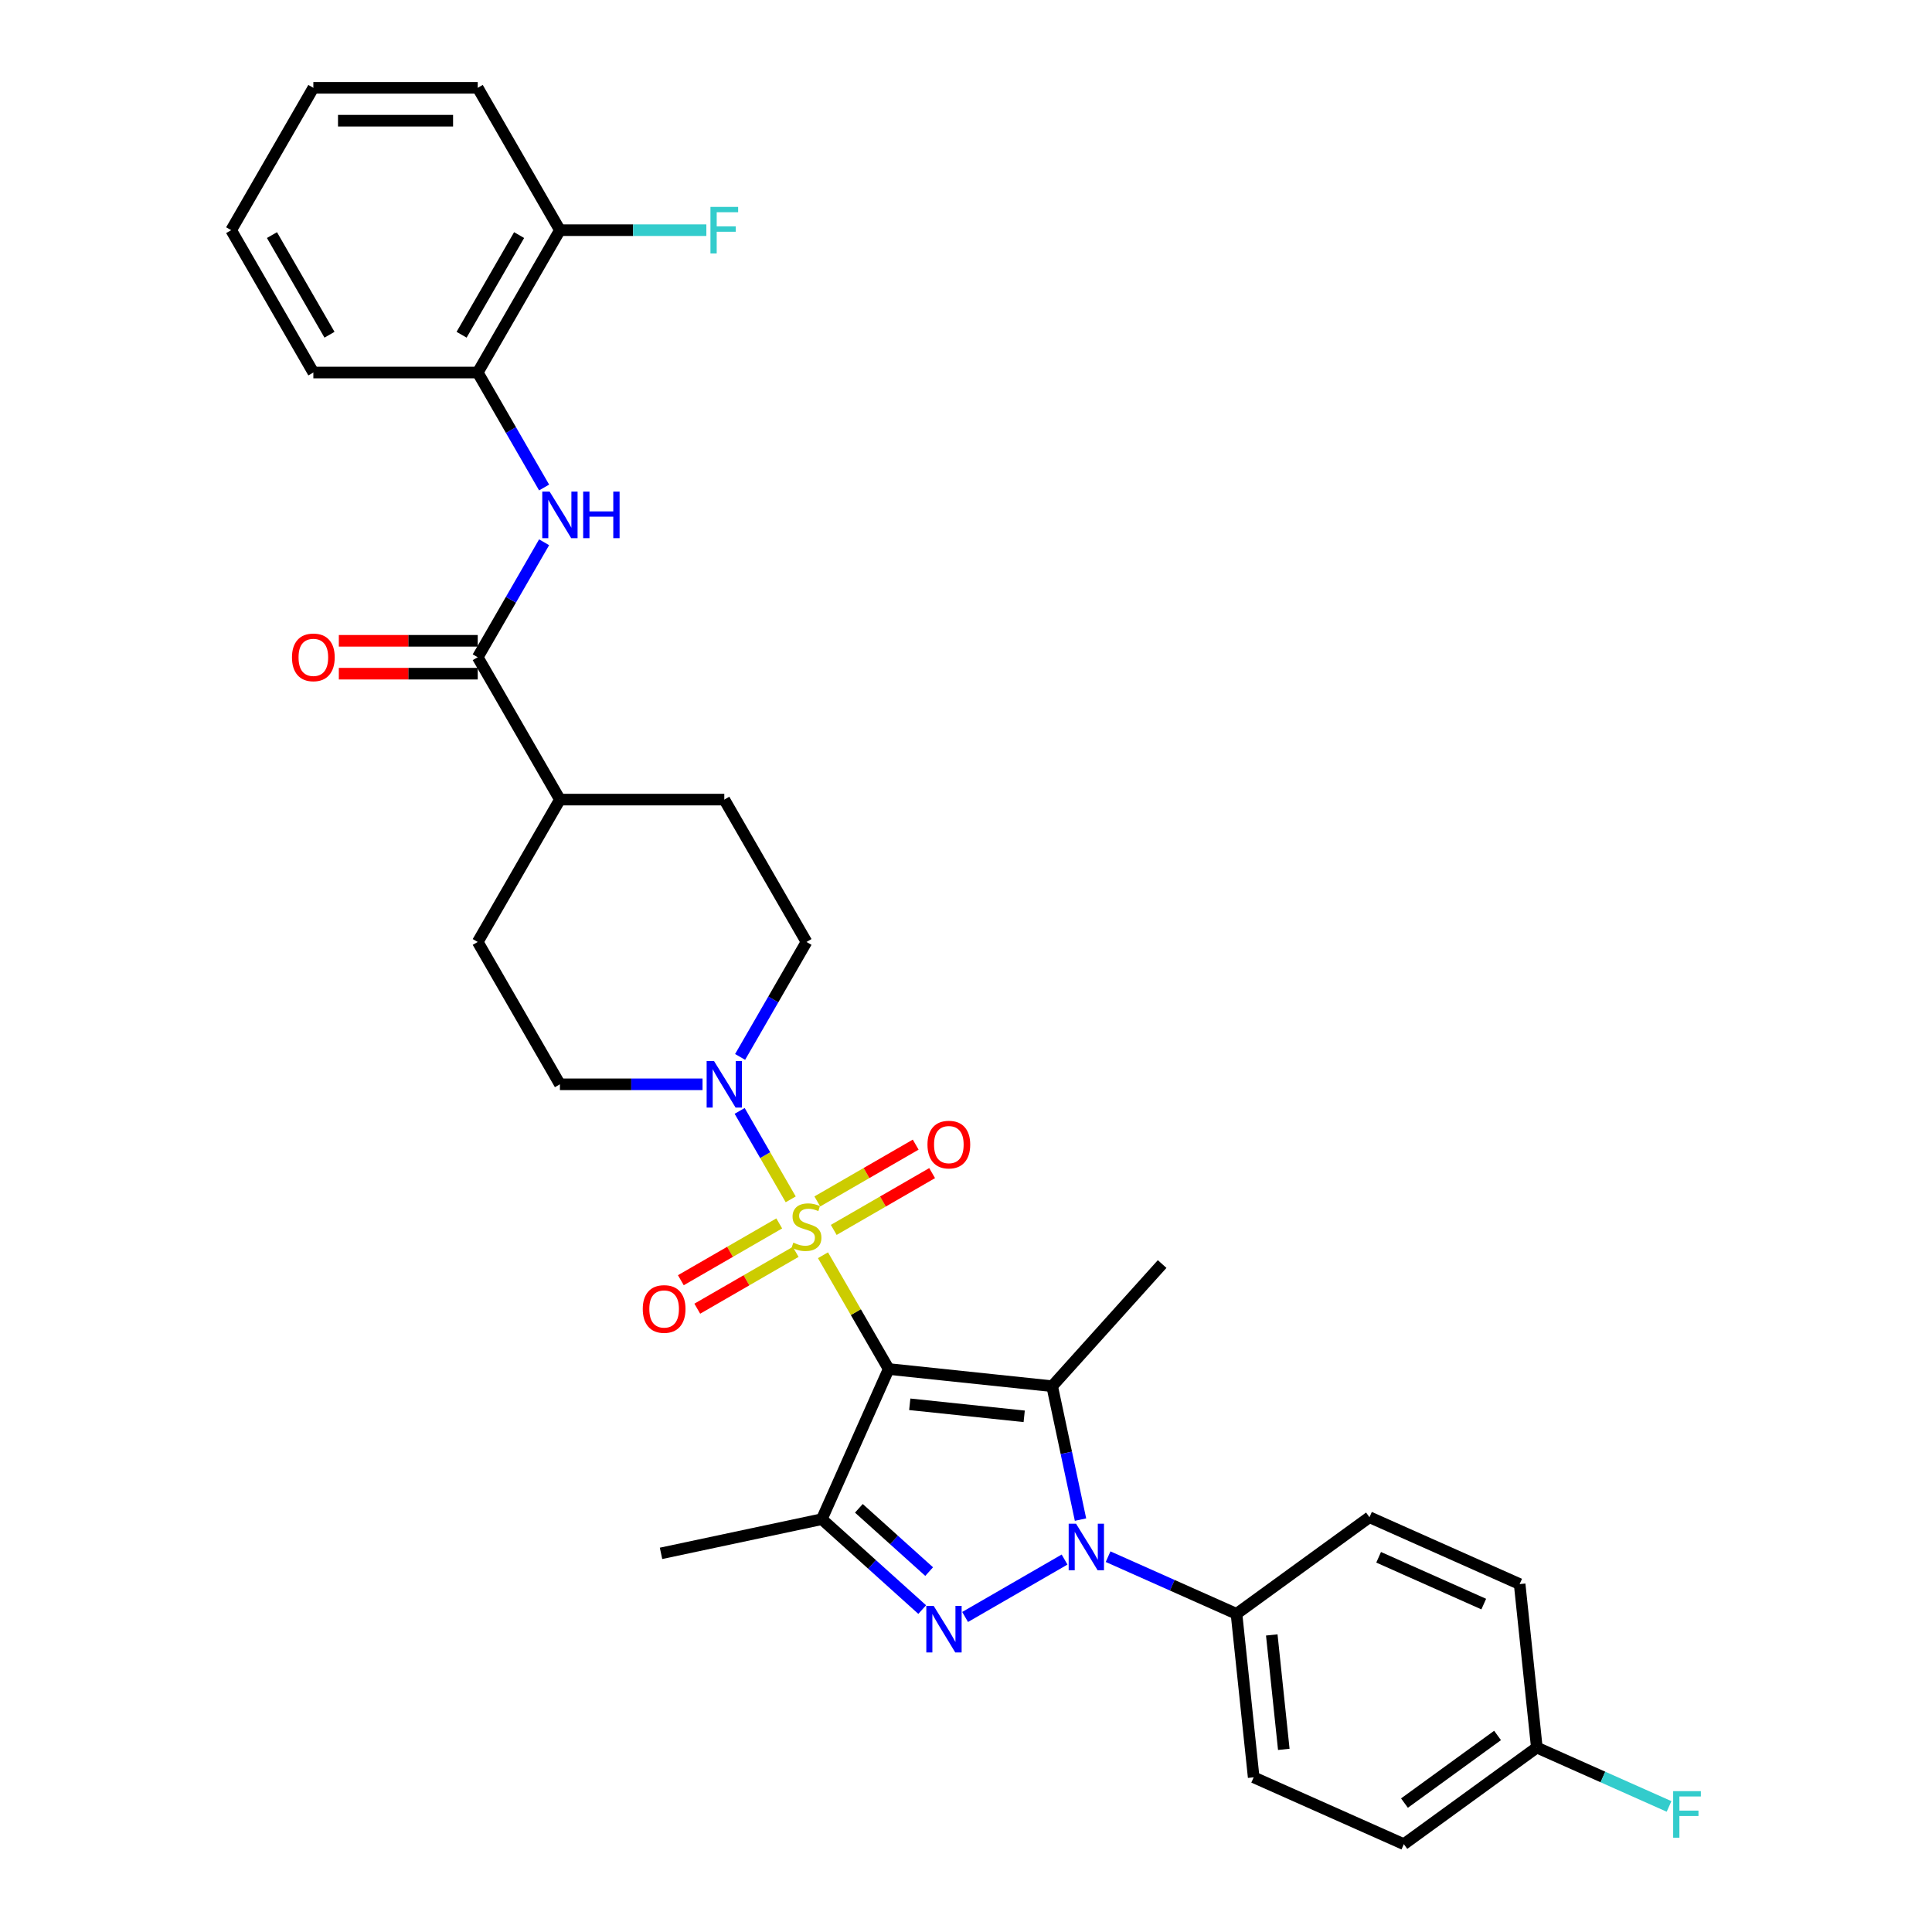<?xml version='1.0' encoding='iso-8859-1'?>
<svg version='1.1' baseProfile='full'
              xmlns='http://www.w3.org/2000/svg'
                      xmlns:rdkit='http://www.rdkit.org/xml'
                      xmlns:xlink='http://www.w3.org/1999/xlink'
                  xml:space='preserve'
width='1000px' height='1000px' viewBox='0 0 1000 1000'>
<!-- END OF HEADER -->
<rect style='opacity:1.0;fill:#FFFFFF;stroke:none' width='1000' height='1000' x='0' y='0'> </rect>
<path class='bond-0' d='M 459.977,708.602 L 442.975,679.154' style='fill:none;fill-rule:evenodd;stroke:#000000;stroke-width:6px;stroke-linecap:butt;stroke-linejoin:miter;stroke-opacity:1' />
<path class='bond-0' d='M 442.975,679.154 L 425.973,649.706' style='fill:none;fill-rule:evenodd;stroke:#CCCC00;stroke-width:6px;stroke-linecap:butt;stroke-linejoin:miter;stroke-opacity:1' />
<path class='bond-1' d='M 459.977,708.602 L 544.593,717.495' style='fill:none;fill-rule:evenodd;stroke:#000000;stroke-width:6px;stroke-linecap:butt;stroke-linejoin:miter;stroke-opacity:1' />
<path class='bond-1' d='M 470.891,726.859 L 530.122,733.084' style='fill:none;fill-rule:evenodd;stroke:#000000;stroke-width:6px;stroke-linecap:butt;stroke-linejoin:miter;stroke-opacity:1' />
<path class='bond-4' d='M 459.977,708.602 L 425.371,786.328' style='fill:none;fill-rule:evenodd;stroke:#000000;stroke-width:6px;stroke-linecap:butt;stroke-linejoin:miter;stroke-opacity:1' />
<path class='bond-5' d='M 409.272,620.778 L 396.057,597.89' style='fill:none;fill-rule:evenodd;stroke:#CCCC00;stroke-width:6px;stroke-linecap:butt;stroke-linejoin:miter;stroke-opacity:1' />
<path class='bond-5' d='M 396.057,597.89 L 382.843,575.002' style='fill:none;fill-rule:evenodd;stroke:#0000FF;stroke-width:6px;stroke-linecap:butt;stroke-linejoin:miter;stroke-opacity:1' />
<path class='bond-9' d='M 431.542,636.599 L 457.006,621.897' style='fill:none;fill-rule:evenodd;stroke:#CCCC00;stroke-width:6px;stroke-linecap:butt;stroke-linejoin:miter;stroke-opacity:1' />
<path class='bond-9' d='M 457.006,621.897 L 482.47,607.196' style='fill:none;fill-rule:evenodd;stroke:#FF0000;stroke-width:6px;stroke-linecap:butt;stroke-linejoin:miter;stroke-opacity:1' />
<path class='bond-9' d='M 423.034,621.862 L 448.498,607.161' style='fill:none;fill-rule:evenodd;stroke:#CCCC00;stroke-width:6px;stroke-linecap:butt;stroke-linejoin:miter;stroke-opacity:1' />
<path class='bond-9' d='M 448.498,607.161 L 473.962,592.459' style='fill:none;fill-rule:evenodd;stroke:#FF0000;stroke-width:6px;stroke-linecap:butt;stroke-linejoin:miter;stroke-opacity:1' />
<path class='bond-10' d='M 403.329,633.239 L 377.866,647.94' style='fill:none;fill-rule:evenodd;stroke:#CCCC00;stroke-width:6px;stroke-linecap:butt;stroke-linejoin:miter;stroke-opacity:1' />
<path class='bond-10' d='M 377.866,647.94 L 352.402,662.642' style='fill:none;fill-rule:evenodd;stroke:#FF0000;stroke-width:6px;stroke-linecap:butt;stroke-linejoin:miter;stroke-opacity:1' />
<path class='bond-10' d='M 411.838,647.975 L 386.374,662.677' style='fill:none;fill-rule:evenodd;stroke:#CCCC00;stroke-width:6px;stroke-linecap:butt;stroke-linejoin:miter;stroke-opacity:1' />
<path class='bond-10' d='M 386.374,662.677 L 360.91,677.378' style='fill:none;fill-rule:evenodd;stroke:#FF0000;stroke-width:6px;stroke-linecap:butt;stroke-linejoin:miter;stroke-opacity:1' />
<path class='bond-2' d='M 544.593,717.495 L 551.931,752.019' style='fill:none;fill-rule:evenodd;stroke:#000000;stroke-width:6px;stroke-linecap:butt;stroke-linejoin:miter;stroke-opacity:1' />
<path class='bond-2' d='M 551.931,752.019 L 559.269,786.543' style='fill:none;fill-rule:evenodd;stroke:#0000FF;stroke-width:6px;stroke-linecap:butt;stroke-linejoin:miter;stroke-opacity:1' />
<path class='bond-21' d='M 544.593,717.495 L 601.523,654.267' style='fill:none;fill-rule:evenodd;stroke:#000000;stroke-width:6px;stroke-linecap:butt;stroke-linejoin:miter;stroke-opacity:1' />
<path class='bond-8' d='M 573.547,805.733 L 606.778,820.529' style='fill:none;fill-rule:evenodd;stroke:#0000FF;stroke-width:6px;stroke-linecap:butt;stroke-linejoin:miter;stroke-opacity:1' />
<path class='bond-8' d='M 606.778,820.529 L 640.008,835.324' style='fill:none;fill-rule:evenodd;stroke:#000000;stroke-width:6px;stroke-linecap:butt;stroke-linejoin:miter;stroke-opacity:1' />
<path class='bond-32' d='M 551.017,807.222 L 499.539,836.943' style='fill:none;fill-rule:evenodd;stroke:#0000FF;stroke-width:6px;stroke-linecap:butt;stroke-linejoin:miter;stroke-opacity:1' />
<path class='bond-3' d='M 477.334,833.116 L 451.353,809.722' style='fill:none;fill-rule:evenodd;stroke:#0000FF;stroke-width:6px;stroke-linecap:butt;stroke-linejoin:miter;stroke-opacity:1' />
<path class='bond-3' d='M 451.353,809.722 L 425.371,786.328' style='fill:none;fill-rule:evenodd;stroke:#000000;stroke-width:6px;stroke-linecap:butt;stroke-linejoin:miter;stroke-opacity:1' />
<path class='bond-3' d='M 480.926,813.452 L 462.739,797.076' style='fill:none;fill-rule:evenodd;stroke:#0000FF;stroke-width:6px;stroke-linecap:butt;stroke-linejoin:miter;stroke-opacity:1' />
<path class='bond-3' d='M 462.739,797.076 L 444.552,780.701' style='fill:none;fill-rule:evenodd;stroke:#000000;stroke-width:6px;stroke-linecap:butt;stroke-linejoin:miter;stroke-opacity:1' />
<path class='bond-22' d='M 425.371,786.328 L 342.148,804.017' style='fill:none;fill-rule:evenodd;stroke:#000000;stroke-width:6px;stroke-linecap:butt;stroke-linejoin:miter;stroke-opacity:1' />
<path class='bond-13' d='M 383.079,547.061 L 400.257,517.307' style='fill:none;fill-rule:evenodd;stroke:#0000FF;stroke-width:6px;stroke-linecap:butt;stroke-linejoin:miter;stroke-opacity:1' />
<path class='bond-13' d='M 400.257,517.307 L 417.436,487.553' style='fill:none;fill-rule:evenodd;stroke:#000000;stroke-width:6px;stroke-linecap:butt;stroke-linejoin:miter;stroke-opacity:1' />
<path class='bond-14' d='M 363.63,561.236 L 326.722,561.236' style='fill:none;fill-rule:evenodd;stroke:#0000FF;stroke-width:6px;stroke-linecap:butt;stroke-linejoin:miter;stroke-opacity:1' />
<path class='bond-14' d='M 326.722,561.236 L 289.813,561.236' style='fill:none;fill-rule:evenodd;stroke:#000000;stroke-width:6px;stroke-linecap:butt;stroke-linejoin:miter;stroke-opacity:1' />
<path class='bond-6' d='M 247.272,340.187 L 289.813,413.87' style='fill:none;fill-rule:evenodd;stroke:#000000;stroke-width:6px;stroke-linecap:butt;stroke-linejoin:miter;stroke-opacity:1' />
<path class='bond-7' d='M 247.272,340.187 L 264.451,310.432' style='fill:none;fill-rule:evenodd;stroke:#000000;stroke-width:6px;stroke-linecap:butt;stroke-linejoin:miter;stroke-opacity:1' />
<path class='bond-7' d='M 264.451,310.432 L 281.629,280.678' style='fill:none;fill-rule:evenodd;stroke:#0000FF;stroke-width:6px;stroke-linecap:butt;stroke-linejoin:miter;stroke-opacity:1' />
<path class='bond-15' d='M 247.272,331.678 L 211.325,331.678' style='fill:none;fill-rule:evenodd;stroke:#000000;stroke-width:6px;stroke-linecap:butt;stroke-linejoin:miter;stroke-opacity:1' />
<path class='bond-15' d='M 211.325,331.678 L 175.378,331.678' style='fill:none;fill-rule:evenodd;stroke:#FF0000;stroke-width:6px;stroke-linecap:butt;stroke-linejoin:miter;stroke-opacity:1' />
<path class='bond-15' d='M 247.272,348.695 L 211.325,348.695' style='fill:none;fill-rule:evenodd;stroke:#000000;stroke-width:6px;stroke-linecap:butt;stroke-linejoin:miter;stroke-opacity:1' />
<path class='bond-15' d='M 211.325,348.695 L 175.378,348.695' style='fill:none;fill-rule:evenodd;stroke:#FF0000;stroke-width:6px;stroke-linecap:butt;stroke-linejoin:miter;stroke-opacity:1' />
<path class='bond-11' d='M 281.629,252.329 L 264.451,222.575' style='fill:none;fill-rule:evenodd;stroke:#0000FF;stroke-width:6px;stroke-linecap:butt;stroke-linejoin:miter;stroke-opacity:1' />
<path class='bond-11' d='M 264.451,222.575 L 247.272,192.821' style='fill:none;fill-rule:evenodd;stroke:#000000;stroke-width:6px;stroke-linecap:butt;stroke-linejoin:miter;stroke-opacity:1' />
<path class='bond-19' d='M 640.008,835.324 L 648.902,919.94' style='fill:none;fill-rule:evenodd;stroke:#000000;stroke-width:6px;stroke-linecap:butt;stroke-linejoin:miter;stroke-opacity:1' />
<path class='bond-19' d='M 658.265,846.237 L 664.491,905.468' style='fill:none;fill-rule:evenodd;stroke:#000000;stroke-width:6px;stroke-linecap:butt;stroke-linejoin:miter;stroke-opacity:1' />
<path class='bond-20' d='M 640.008,835.324 L 708.841,785.314' style='fill:none;fill-rule:evenodd;stroke:#000000;stroke-width:6px;stroke-linecap:butt;stroke-linejoin:miter;stroke-opacity:1' />
<path class='bond-16' d='M 247.272,192.821 L 289.813,119.138' style='fill:none;fill-rule:evenodd;stroke:#000000;stroke-width:6px;stroke-linecap:butt;stroke-linejoin:miter;stroke-opacity:1' />
<path class='bond-16' d='M 238.917,173.26 L 268.695,121.682' style='fill:none;fill-rule:evenodd;stroke:#000000;stroke-width:6px;stroke-linecap:butt;stroke-linejoin:miter;stroke-opacity:1' />
<path class='bond-28' d='M 247.272,192.821 L 162.19,192.821' style='fill:none;fill-rule:evenodd;stroke:#000000;stroke-width:6px;stroke-linecap:butt;stroke-linejoin:miter;stroke-opacity:1' />
<path class='bond-12' d='M 289.813,413.87 L 247.272,487.553' style='fill:none;fill-rule:evenodd;stroke:#000000;stroke-width:6px;stroke-linecap:butt;stroke-linejoin:miter;stroke-opacity:1' />
<path class='bond-33' d='M 289.813,413.87 L 374.895,413.87' style='fill:none;fill-rule:evenodd;stroke:#000000;stroke-width:6px;stroke-linecap:butt;stroke-linejoin:miter;stroke-opacity:1' />
<path class='bond-17' d='M 417.436,487.553 L 374.895,413.87' style='fill:none;fill-rule:evenodd;stroke:#000000;stroke-width:6px;stroke-linecap:butt;stroke-linejoin:miter;stroke-opacity:1' />
<path class='bond-18' d='M 289.813,561.236 L 247.272,487.553' style='fill:none;fill-rule:evenodd;stroke:#000000;stroke-width:6px;stroke-linecap:butt;stroke-linejoin:miter;stroke-opacity:1' />
<path class='bond-24' d='M 289.813,119.138 L 327.709,119.138' style='fill:none;fill-rule:evenodd;stroke:#000000;stroke-width:6px;stroke-linecap:butt;stroke-linejoin:miter;stroke-opacity:1' />
<path class='bond-24' d='M 327.709,119.138 L 365.604,119.138' style='fill:none;fill-rule:evenodd;stroke:#33CCCC;stroke-width:6px;stroke-linecap:butt;stroke-linejoin:miter;stroke-opacity:1' />
<path class='bond-29' d='M 289.813,119.138 L 247.272,45.455' style='fill:none;fill-rule:evenodd;stroke:#000000;stroke-width:6px;stroke-linecap:butt;stroke-linejoin:miter;stroke-opacity:1' />
<path class='bond-25' d='M 648.902,919.94 L 726.628,954.545' style='fill:none;fill-rule:evenodd;stroke:#000000;stroke-width:6px;stroke-linecap:butt;stroke-linejoin:miter;stroke-opacity:1' />
<path class='bond-26' d='M 708.841,785.314 L 786.567,819.92' style='fill:none;fill-rule:evenodd;stroke:#000000;stroke-width:6px;stroke-linecap:butt;stroke-linejoin:miter;stroke-opacity:1' />
<path class='bond-26' d='M 713.579,806.05 L 767.987,830.274' style='fill:none;fill-rule:evenodd;stroke:#000000;stroke-width:6px;stroke-linecap:butt;stroke-linejoin:miter;stroke-opacity:1' />
<path class='bond-23' d='M 795.46,904.536 L 786.567,819.92' style='fill:none;fill-rule:evenodd;stroke:#000000;stroke-width:6px;stroke-linecap:butt;stroke-linejoin:miter;stroke-opacity:1' />
<path class='bond-27' d='M 795.46,904.536 L 829.678,919.77' style='fill:none;fill-rule:evenodd;stroke:#000000;stroke-width:6px;stroke-linecap:butt;stroke-linejoin:miter;stroke-opacity:1' />
<path class='bond-27' d='M 829.678,919.77 L 863.896,935.005' style='fill:none;fill-rule:evenodd;stroke:#33CCCC;stroke-width:6px;stroke-linecap:butt;stroke-linejoin:miter;stroke-opacity:1' />
<path class='bond-34' d='M 795.46,904.536 L 726.628,954.545' style='fill:none;fill-rule:evenodd;stroke:#000000;stroke-width:6px;stroke-linecap:butt;stroke-linejoin:miter;stroke-opacity:1' />
<path class='bond-34' d='M 775.134,898.271 L 726.951,933.277' style='fill:none;fill-rule:evenodd;stroke:#000000;stroke-width:6px;stroke-linecap:butt;stroke-linejoin:miter;stroke-opacity:1' />
<path class='bond-30' d='M 162.19,192.821 L 119.65,119.138' style='fill:none;fill-rule:evenodd;stroke:#000000;stroke-width:6px;stroke-linecap:butt;stroke-linejoin:miter;stroke-opacity:1' />
<path class='bond-30' d='M 170.546,173.26 L 140.767,121.682' style='fill:none;fill-rule:evenodd;stroke:#000000;stroke-width:6px;stroke-linecap:butt;stroke-linejoin:miter;stroke-opacity:1' />
<path class='bond-35' d='M 247.272,45.455 L 162.19,45.455' style='fill:none;fill-rule:evenodd;stroke:#000000;stroke-width:6px;stroke-linecap:butt;stroke-linejoin:miter;stroke-opacity:1' />
<path class='bond-35' d='M 234.51,62.471 L 174.953,62.471' style='fill:none;fill-rule:evenodd;stroke:#000000;stroke-width:6px;stroke-linecap:butt;stroke-linejoin:miter;stroke-opacity:1' />
<path class='bond-31' d='M 119.65,119.138 L 162.19,45.455' style='fill:none;fill-rule:evenodd;stroke:#000000;stroke-width:6px;stroke-linecap:butt;stroke-linejoin:miter;stroke-opacity:1' />
<path  class='atom-1' d='M 410.629 643.189
Q 410.902 643.291, 412.025 643.767
Q 413.148 644.244, 414.373 644.55
Q 415.632 644.822, 416.857 644.822
Q 419.138 644.822, 420.465 643.733
Q 421.792 642.61, 421.792 640.67
Q 421.792 639.343, 421.111 638.526
Q 420.465 637.709, 419.444 637.267
Q 418.423 636.825, 416.721 636.314
Q 414.577 635.668, 413.284 635.055
Q 412.025 634.442, 411.106 633.149
Q 410.221 631.856, 410.221 629.678
Q 410.221 626.649, 412.263 624.777
Q 414.339 622.905, 418.423 622.905
Q 421.214 622.905, 424.379 624.233
L 423.596 626.853
Q 420.703 625.662, 418.525 625.662
Q 416.177 625.662, 414.883 626.649
Q 413.59 627.602, 413.624 629.269
Q 413.624 630.563, 414.271 631.345
Q 414.952 632.128, 415.904 632.571
Q 416.891 633.013, 418.525 633.523
Q 420.703 634.204, 421.996 634.885
Q 423.29 635.565, 424.208 636.961
Q 425.161 638.322, 425.161 640.67
Q 425.161 644.006, 422.915 645.809
Q 420.703 647.579, 416.994 647.579
Q 414.849 647.579, 413.216 647.103
Q 411.616 646.66, 409.71 645.877
L 410.629 643.189
' fill='#CCCC00'/>
<path  class='atom-3' d='M 556.956 788.67
L 564.852 801.433
Q 565.634 802.692, 566.894 804.972
Q 568.153 807.252, 568.221 807.388
L 568.221 788.67
L 571.42 788.67
L 571.42 812.765
L 568.119 812.765
L 559.645 798.812
Q 558.658 797.178, 557.603 795.307
Q 556.582 793.435, 556.275 792.856
L 556.275 812.765
L 553.144 812.765
L 553.144 788.67
L 556.956 788.67
' fill='#0000FF'/>
<path  class='atom-4' d='M 483.273 831.211
L 491.169 843.974
Q 491.951 845.233, 493.211 847.513
Q 494.47 849.793, 494.538 849.929
L 494.538 831.211
L 497.737 831.211
L 497.737 855.306
L 494.436 855.306
L 485.962 841.353
Q 484.975 839.719, 483.92 837.848
Q 482.899 835.976, 482.592 835.397
L 482.592 855.306
L 479.461 855.306
L 479.461 831.211
L 483.273 831.211
' fill='#0000FF'/>
<path  class='atom-6' d='M 369.569 549.188
L 377.464 561.95
Q 378.247 563.21, 379.506 565.49
Q 380.766 567.77, 380.834 567.906
L 380.834 549.188
L 384.033 549.188
L 384.033 573.283
L 380.732 573.283
L 372.257 559.33
Q 371.271 557.696, 370.216 555.825
Q 369.195 553.953, 368.888 553.374
L 368.888 573.283
L 365.757 573.283
L 365.757 549.188
L 369.569 549.188
' fill='#0000FF'/>
<path  class='atom-8' d='M 284.487 254.456
L 292.383 267.218
Q 293.165 268.478, 294.425 270.758
Q 295.684 273.038, 295.752 273.174
L 295.752 254.456
L 298.951 254.456
L 298.951 278.551
L 295.65 278.551
L 287.176 264.598
Q 286.189 262.964, 285.134 261.092
Q 284.113 259.221, 283.806 258.642
L 283.806 278.551
L 280.675 278.551
L 280.675 254.456
L 284.487 254.456
' fill='#0000FF'/>
<path  class='atom-8' d='M 301.844 254.456
L 305.111 254.456
L 305.111 264.7
L 317.431 264.7
L 317.431 254.456
L 320.698 254.456
L 320.698 278.551
L 317.431 278.551
L 317.431 267.423
L 305.111 267.423
L 305.111 278.551
L 301.844 278.551
L 301.844 254.456
' fill='#0000FF'/>
<path  class='atom-10' d='M 480.058 592.446
Q 480.058 586.66, 482.917 583.427
Q 485.776 580.194, 491.119 580.194
Q 496.462 580.194, 499.321 583.427
Q 502.18 586.66, 502.18 592.446
Q 502.18 598.3, 499.287 601.635
Q 496.394 604.936, 491.119 604.936
Q 485.81 604.936, 482.917 601.635
Q 480.058 598.334, 480.058 592.446
M 491.119 602.213
Q 494.794 602.213, 496.768 599.763
Q 498.776 597.279, 498.776 592.446
Q 498.776 587.715, 496.768 585.333
Q 494.794 582.917, 491.119 582.917
Q 487.443 582.917, 485.435 585.299
Q 483.462 587.681, 483.462 592.446
Q 483.462 597.313, 485.435 599.763
Q 487.443 602.213, 491.119 602.213
' fill='#FF0000'/>
<path  class='atom-11' d='M 332.692 677.528
Q 332.692 671.742, 335.551 668.509
Q 338.41 665.276, 343.753 665.276
Q 349.096 665.276, 351.955 668.509
Q 354.814 671.742, 354.814 677.528
Q 354.814 683.381, 351.921 686.717
Q 349.028 690.018, 343.753 690.018
Q 338.444 690.018, 335.551 686.717
Q 332.692 683.415, 332.692 677.528
M 343.753 687.295
Q 347.428 687.295, 349.402 684.845
Q 351.41 682.36, 351.41 677.528
Q 351.41 672.797, 349.402 670.415
Q 347.428 667.999, 343.753 667.999
Q 340.077 667.999, 338.069 670.381
Q 336.096 672.763, 336.096 677.528
Q 336.096 682.394, 338.069 684.845
Q 340.077 687.295, 343.753 687.295
' fill='#FF0000'/>
<path  class='atom-16' d='M 151.13 340.255
Q 151.13 334.469, 153.989 331.236
Q 156.847 328.003, 162.19 328.003
Q 167.534 328.003, 170.392 331.236
Q 173.251 334.469, 173.251 340.255
Q 173.251 346.108, 170.358 349.444
Q 167.465 352.745, 162.19 352.745
Q 156.881 352.745, 153.989 349.444
Q 151.13 346.142, 151.13 340.255
M 162.19 350.022
Q 165.866 350.022, 167.84 347.572
Q 169.848 345.087, 169.848 340.255
Q 169.848 335.524, 167.84 333.142
Q 165.866 330.726, 162.19 330.726
Q 158.515 330.726, 156.507 333.108
Q 154.533 335.49, 154.533 340.255
Q 154.533 345.121, 156.507 347.572
Q 158.515 350.022, 162.19 350.022
' fill='#FF0000'/>
<path  class='atom-25' d='M 367.731 107.09
L 382.059 107.09
L 382.059 109.847
L 370.964 109.847
L 370.964 117.164
L 380.834 117.164
L 380.834 119.954
L 370.964 119.954
L 370.964 131.185
L 367.731 131.185
L 367.731 107.09
' fill='#33CCCC'/>
<path  class='atom-28' d='M 866.023 927.094
L 880.35 927.094
L 880.35 929.851
L 869.256 929.851
L 869.256 937.168
L 879.125 937.168
L 879.125 939.958
L 869.256 939.958
L 869.256 951.189
L 866.023 951.189
L 866.023 927.094
' fill='#33CCCC'/>
</svg>
